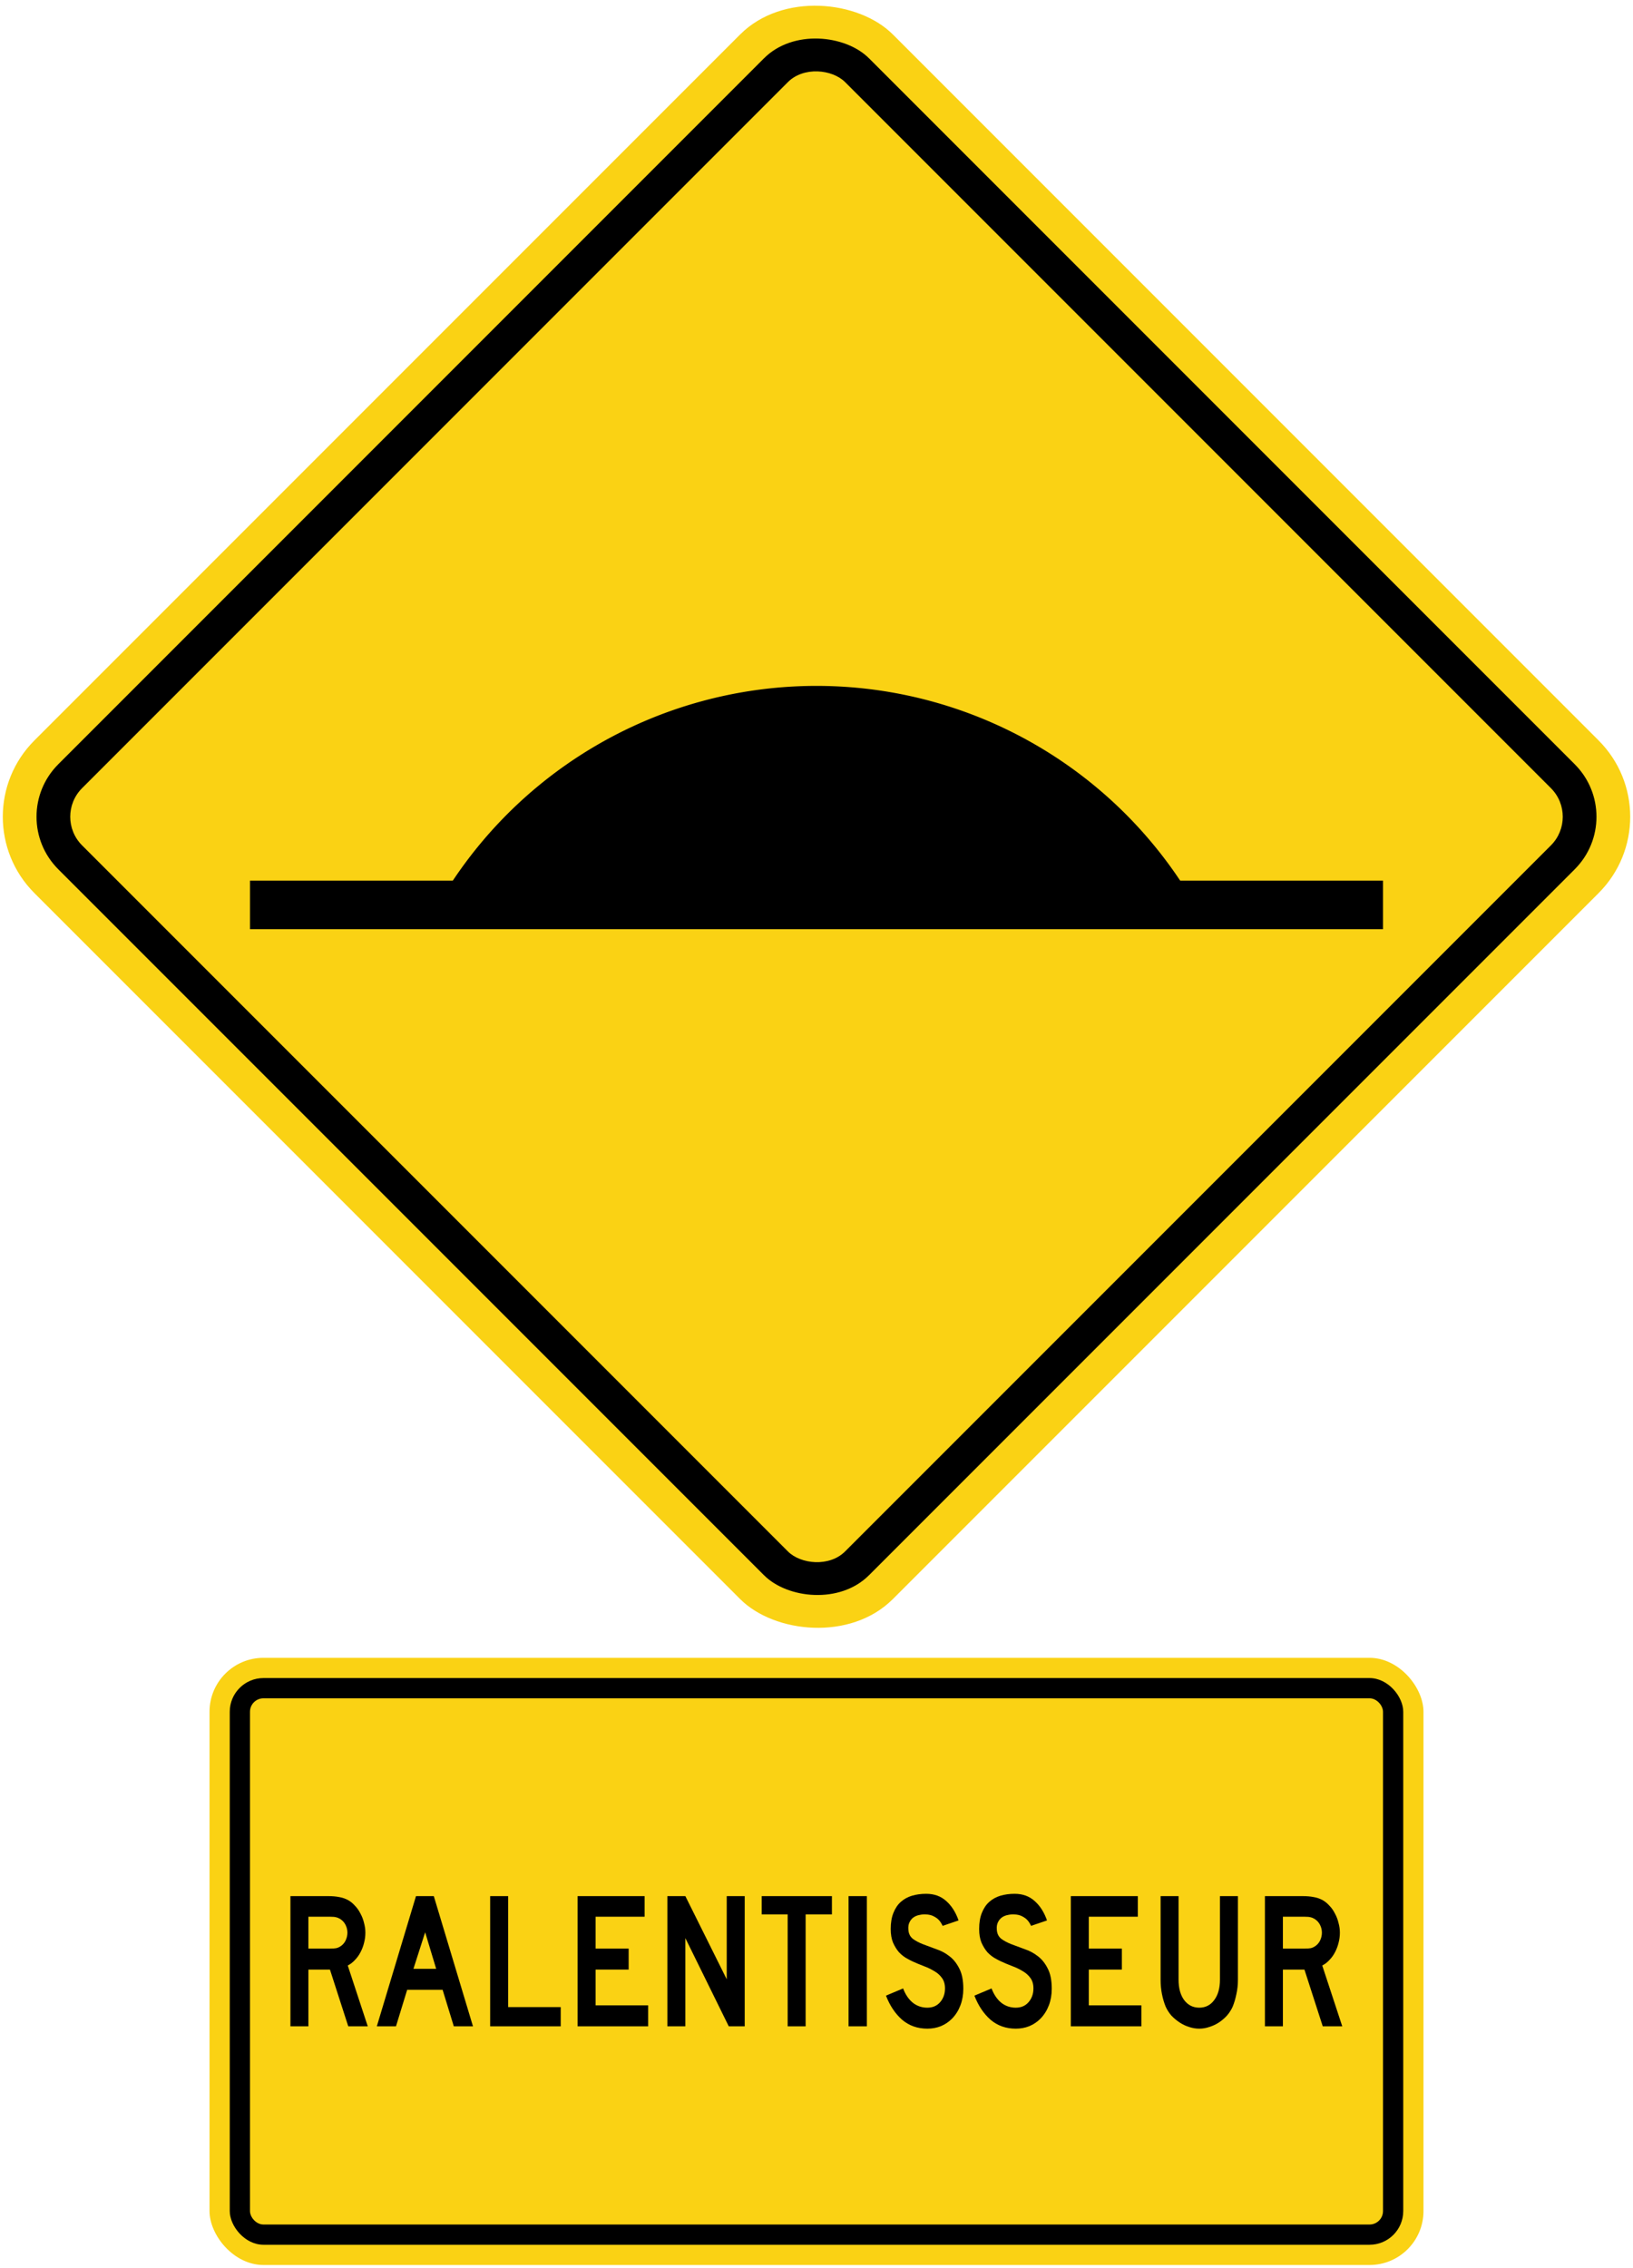 <?xml version="1.0" encoding="UTF-8" standalone="no"?>
<!-- Created with Inkscape (http://www.inkscape.org/) -->

<svg
   xmlns:dc="http://purl.org/dc/elements/1.1/"
   xmlns:cc="http://creativecommons.org/ns#"
   xmlns:rdf="http://www.w3.org/1999/02/22-rdf-syntax-ns#"
   xmlns:svg="http://www.w3.org/2000/svg"
   xmlns="http://www.w3.org/2000/svg"
   xmlns:sodipodi="http://sodipodi.sourceforge.net/DTD/sodipodi-0.dtd"
   xmlns:inkscape="http://www.inkscape.org/namespaces/inkscape"
   width="605.332mm"
   height="840.332mm"
   viewBox="0 0 605.332 840.332"
   version="1.1"
   id="svg8"
   inkscape:version="0.92.4 (5da689c313, 2019-01-14)"
   sodipodi:docname="88.svg">
  <defs
     id="defs2" />
  <sodipodi:namedview
     id="base"
     pagecolor="#ffffff"
     bordercolor="#666666"
     borderopacity="1.0"
     inkscape:pageopacity="0.0"
     inkscape:pageshadow="2"
     inkscape:zoom="0.12374369"
     inkscape:cx="2473.6198"
     inkscape:cy="1554.6404"
     inkscape:document-units="mm"
     inkscape:current-layer="layer1"
     showgrid="false"
     inkscape:window-width="1920"
     inkscape:window-height="1057"
     inkscape:window-x="-8"
     inkscape:window-y="-8"
     inkscape:window-maximized="1"
     showborder="true"
     inkscape:snap-global="false" />
  <g
     inkscape:label="Layer 1"
     inkscape:groupmode="layer"
     id="layer1"
     transform="translate(0,543.332)">
    <rect
       style="opacity:1;fill:#fad214;fill-opacity:1;fill-rule:nonzero;stroke:none;stroke-width:6.948;stroke-linecap:round;stroke-linejoin:round;stroke-miterlimit:4;stroke-dasharray:none;stroke-opacity:1"
       id="rect1383"
       width="450"
       height="450"
       x="159.194"
       y="-181.159"
       rx="40"
       ry="40"
       transform="rotate(-45)" />
    <rect
       ry="27.5"
       rx="27.5"
       y="-168.659"
       x="171.694"
       height="425"
       width="425"
       id="rect1396"
       style="opacity:1;fill:#000000;fill-opacity:1;fill-rule:nonzero;stroke:none;stroke-width:6.562;stroke-linecap:round;stroke-linejoin:round;stroke-miterlimit:4;stroke-dasharray:none;stroke-opacity:1"
       transform="rotate(-45)" />
    <rect
       ry="15"
       rx="15"
       y="-156.159"
       x="184.194"
       height="400"
       width="400"
       id="rect1398"
       style="opacity:1;fill:#fad214;fill-opacity:1;fill-rule:nonzero;stroke:none;stroke-width:6.176;stroke-linecap:round;stroke-linejoin:round;stroke-miterlimit:4;stroke-dasharray:none;stroke-opacity:1"
       transform="rotate(-45)" />
    <path
       style="opacity:1;fill:#000000;fill-opacity:1;fill-rule:nonzero;stroke:none;stroke-width:103.427;stroke-linecap:round;stroke-linejoin:round;stroke-miterlimit:4;stroke-dasharray:none;stroke-opacity:1"
       id="path1173"
       sodipodi:type="arc"
       sodipodi:cx="302.66599"
       sodipodi:cy="-127.16124"
       sodipodi:rx="162"
       sodipodi:ry="162"
       sodipodi:start="3.6302848"
       sodipodi:end="5.7944931"
       d="m 159.628,-203.216 a 162,162 0 0 1 143.038,-85.946 162,162 0 0 1 143.038,85.946"
       sodipodi:open="true" />
    <rect
       style="opacity:1;fill:#000000;fill-opacity:1;fill-rule:nonzero;stroke:none;stroke-width:28.356;stroke-linecap:round;stroke-linejoin:round;stroke-miterlimit:4;stroke-dasharray:none;stroke-opacity:1"
       id="rect1177"
       width="420"
       height="18"
       x="92.666"
       y="-217" />
    <rect
       style="opacity:1;fill:#fad214;fill-opacity:1;fill-rule:nonzero;stroke:none;stroke-width:4.913;stroke-linecap:round;stroke-linejoin:round;stroke-miterlimit:4;stroke-dasharray:none;stroke-opacity:1"
       id="rect1383-2"
       width="450"
       height="225"
       x="77.666"
       y="71"
       rx="20"
       ry="20" />
    <rect
       ry="12.5"
       rx="12.5"
       y="78.5"
       x="85.166"
       height="210"
       width="435"
       id="rect1396-2"
       style="opacity:1;fill:#000000;fill-opacity:1;fill-rule:nonzero;stroke:none;stroke-width:4.667;stroke-linecap:round;stroke-linejoin:round;stroke-miterlimit:4;stroke-dasharray:none;stroke-opacity:1" />
    <rect
       ry="5"
       rx="5"
       y="86"
       x="92.666"
       height="195"
       width="420"
       id="rect1398-53"
       style="opacity:1;fill:#fad214;fill-opacity:1;fill-rule:nonzero;stroke:none;stroke-width:4.419;stroke-linecap:round;stroke-linejoin:round;stroke-miterlimit:4;stroke-dasharray:none;stroke-opacity:1" />
    <g
       aria-label="RALENTISSEUR"
       transform="matrix(0.934,0,0,1.07,77.666,-1)"
       style="font-style:normal;font-variant:normal;font-weight:normal;font-stretch:normal;font-size:67.308px;line-height:1.25;font-family:'Roadgeek 2005 Series D';-inkscape-font-specification:'Roadgeek 2005 Series D';letter-spacing:0px;word-spacing:0px;fill:#000000;fill-opacity:1;stroke:none;stroke-width:1.683"
       id="text1796">
      <path
         d="m 55.064,194.915 -7.269,-19.654 h -8.548 v 19.654 h -7.135 v -45.097 h 14.875 q 2.625,0 4.51,0.337 1.885,0.269 3.567,1.077 1.481,0.74 2.692,1.952 1.279,1.144 2.154,2.692 0.942,1.481 1.413,3.231 0.538,1.683 0.538,3.365 0,1.817 -0.538,3.567 -0.471,1.683 -1.413,3.231 -0.875,1.481 -2.221,2.692 -1.279,1.212 -2.827,1.885 l 7.942,21.067 z m -0.337,-32.443 q 0,-1.413 -0.74,-2.692 -0.74,-1.279 -2.087,-2.019 -0.875,-0.471 -1.615,-0.606 -0.74,-0.202 -2.49,-0.202 h -8.548 v 11.039 h 8.548 q 1.683,0 2.423,-0.135 0.808,-0.135 1.683,-0.606 1.346,-0.74 2.087,-2.019 0.74,-1.346 0.74,-2.76 z"
         style="font-style:normal;font-variant:normal;font-weight:normal;font-stretch:normal;font-family:'Roadgeek 2005 Series D';-inkscape-font-specification:'Roadgeek 2005 Series D';fill:#000000;stroke:none;stroke-width:1.683"
         id="path76"
         inkscape:connector-curvature="0" />
      <path
         d="M 96.954,194.915 92.511,182.261 H 78.444 l -4.442,12.654 h -7.606 l 15.548,-45.097 h 7.067 l 15.548,45.097 z m -11.375,-32.577 -4.644,12.654 h 9.019 z"
         style="font-style:normal;font-variant:normal;font-weight:normal;font-stretch:normal;font-family:'Roadgeek 2005 Series D';-inkscape-font-specification:'Roadgeek 2005 Series D';fill:#000000;stroke:none;stroke-width:1.683"
         id="path78"
         inkscape:connector-curvature="0" />
      <path
         d="m 111.383,194.915 v -45.097 h 7.135 v 38.433 h 20.866 v 6.664 z"
         style="font-style:normal;font-variant:normal;font-weight:normal;font-stretch:normal;font-family:'Roadgeek 2005 Series D';-inkscape-font-specification:'Roadgeek 2005 Series D';fill:#000000;stroke:none;stroke-width:1.683"
         id="path80"
         inkscape:connector-curvature="0" />
      <path
         d="m 146.089,194.915 v -45.097 h 26.587 v 7.135 h -19.452 v 11.039 h 13.125 v 7.269 h -13.125 v 12.385 h 20.866 v 7.269 z"
         style="font-style:normal;font-variant:normal;font-weight:normal;font-stretch:normal;font-family:'Roadgeek 2005 Series D';-inkscape-font-specification:'Roadgeek 2005 Series D';fill:#000000;stroke:none;stroke-width:1.683"
         id="path82"
         inkscape:connector-curvature="0" />
      <path
         d="m 206.08,194.915 -17.231,-30.558 v 30.558 h -7.135 v -45.097 h 7.135 l 16.423,28.808 v -28.808 h 7.135 v 45.097 z"
         style="font-style:normal;font-variant:normal;font-weight:normal;font-stretch:normal;font-family:'Roadgeek 2005 Series D';-inkscape-font-specification:'Roadgeek 2005 Series D';fill:#000000;stroke:none;stroke-width:1.683"
         id="path84"
         inkscape:connector-curvature="0" />
      <path
         d="m 236.587,156.146 v 38.77 h -7.135 v -38.77 h -10.298 v -6.327 h 27.866 v 6.327 z"
         style="font-style:normal;font-variant:normal;font-weight:normal;font-stretch:normal;font-family:'Roadgeek 2005 Series D';-inkscape-font-specification:'Roadgeek 2005 Series D';fill:#000000;stroke:none;stroke-width:1.683"
         id="path86"
         inkscape:connector-curvature="0" />
      <path
         d="m 253.624,194.915 v -45.097 h 7.269 v 45.097 z"
         style="font-style:normal;font-variant:normal;font-weight:normal;font-stretch:normal;font-family:'Roadgeek 2005 Series D';-inkscape-font-specification:'Roadgeek 2005 Series D';fill:#000000;stroke:none;stroke-width:1.683"
         id="path88"
         inkscape:connector-curvature="0" />
      <path
         d="m 299.164,181.925 q 0,3.096 -1.144,5.721 -1.144,2.625 -3.298,4.577 -1.885,1.683 -4.442,2.625 -2.49,0.875 -5.385,0.875 -5.856,0 -10.029,-3.096 -4.106,-3.163 -6.394,-8.346 l 6.798,-2.49 q 1.413,3.231 3.904,4.981 2.49,1.683 5.721,1.683 3.163,0 5.048,-1.885 1.952,-1.952 1.952,-4.779 0,-2.221 -1.212,-3.635 -1.144,-1.413 -3.029,-2.356 -1.885,-1.01 -4.173,-1.75 -2.221,-0.74 -4.442,-1.615 -1.01,-0.404 -2.49,-1.144 -1.481,-0.74 -2.894,-2.019 -1.346,-1.346 -2.356,-3.298 -0.942,-1.952 -0.942,-4.779 0,-3.298 1.077,-5.587 1.077,-2.356 2.894,-3.769 1.885,-1.481 4.442,-2.154 2.625,-0.673 5.654,-0.673 4.779,0 7.942,2.49 3.231,2.49 4.913,6.731 l -6.327,1.885 q -0.538,-1.077 -1.413,-1.952 -0.74,-0.74 -2.087,-1.346 -1.279,-0.606 -3.163,-0.673 -1.212,-0.067 -2.558,0.202 -1.279,0.202 -2.288,0.808 -1.01,0.606 -1.615,1.683 -0.606,1.01 -0.471,2.558 0.135,2.087 1.817,3.231 1.683,1.077 4.106,1.885 2.423,0.808 5.183,1.683 2.827,0.808 5.183,2.423 2.356,1.548 3.904,4.24 1.615,2.625 1.615,7.067 z"
         style="font-style:normal;font-variant:normal;font-weight:normal;font-stretch:normal;font-family:'Roadgeek 2005 Series D';-inkscape-font-specification:'Roadgeek 2005 Series D';fill:#000000;stroke:none;stroke-width:1.683"
         id="path90"
         inkscape:connector-curvature="0" />
      <path
         d="m 334.264,181.925 q 0,3.096 -1.144,5.721 -1.144,2.625 -3.298,4.577 -1.885,1.683 -4.442,2.625 -2.49,0.875 -5.385,0.875 -5.856,0 -10.029,-3.096 -4.106,-3.163 -6.394,-8.346 l 6.798,-2.49 q 1.413,3.231 3.904,4.981 2.49,1.683 5.721,1.683 3.163,0 5.048,-1.885 1.952,-1.952 1.952,-4.779 0,-2.221 -1.212,-3.635 -1.144,-1.413 -3.029,-2.356 -1.885,-1.01 -4.173,-1.75 -2.221,-0.74 -4.442,-1.615 -1.01,-0.404 -2.49,-1.144 -1.481,-0.74 -2.894,-2.019 -1.346,-1.346 -2.356,-3.298 -0.942,-1.952 -0.942,-4.779 0,-3.298 1.077,-5.587 1.077,-2.356 2.894,-3.769 1.885,-1.481 4.442,-2.154 2.625,-0.673 5.654,-0.673 4.779,0 7.942,2.49 3.231,2.49 4.913,6.731 l -6.327,1.885 q -0.538,-1.077 -1.413,-1.952 -0.74,-0.74 -2.087,-1.346 -1.279,-0.606 -3.163,-0.673 -1.212,-0.067 -2.558,0.202 -1.279,0.202 -2.288,0.808 -1.01,0.606 -1.615,1.683 -0.606,1.01 -0.471,2.558 0.135,2.087 1.817,3.231 1.683,1.077 4.106,1.885 2.423,0.808 5.183,1.683 2.827,0.808 5.183,2.423 2.356,1.548 3.904,4.24 1.615,2.625 1.615,7.067 z"
         style="font-style:normal;font-variant:normal;font-weight:normal;font-stretch:normal;font-family:'Roadgeek 2005 Series D';-inkscape-font-specification:'Roadgeek 2005 Series D';fill:#000000;stroke:none;stroke-width:1.683"
         id="path92"
         inkscape:connector-curvature="0" />
      <path
         d="m 341.835,194.915 v -45.097 h 26.587 v 7.135 h -19.452 v 11.039 h 13.125 v 7.269 h -13.125 v 12.385 h 20.866 v 7.269 z"
         style="font-style:normal;font-variant:normal;font-weight:normal;font-stretch:normal;font-family:'Roadgeek 2005 Series D';-inkscape-font-specification:'Roadgeek 2005 Series D';fill:#000000;stroke:none;stroke-width:1.683"
         id="path94"
         inkscape:connector-curvature="0" />
      <path
         d="m 408.154,178.761 q 0,2.625 -0.606,4.981 -0.538,2.356 -1.481,4.375 -0.875,1.683 -2.288,3.096 -1.413,1.346 -3.163,2.356 -1.75,1.01 -3.769,1.548 -1.952,0.606 -4.038,0.606 -2.087,0 -4.106,-0.606 -1.952,-0.538 -3.702,-1.548 -1.75,-1.01 -3.231,-2.356 -1.413,-1.413 -2.288,-3.096 -0.942,-2.019 -1.481,-4.375 -0.538,-2.356 -0.538,-4.981 v -28.943 h 7.135 v 28.943 q 0,4.442 2.221,7.067 2.288,2.625 5.99,2.625 3.702,0 5.923,-2.625 2.288,-2.625 2.288,-7.067 v -28.943 h 7.135 z"
         style="font-style:normal;font-variant:normal;font-weight:normal;font-stretch:normal;font-family:'Roadgeek 2005 Series D';-inkscape-font-specification:'Roadgeek 2005 Series D';fill:#000000;stroke:none;stroke-width:1.683"
         id="path96"
         inkscape:connector-curvature="0" />
      <path
         d="m 441.823,194.915 -7.269,-19.654 H 426.006 v 19.654 h -7.135 v -45.097 h 14.875 q 2.625,0 4.51,0.337 1.885,0.269 3.567,1.077 1.481,0.74 2.692,1.952 1.279,1.144 2.154,2.692 0.942,1.481 1.413,3.231 0.538,1.683 0.538,3.365 0,1.817 -0.538,3.567 -0.471,1.683 -1.413,3.231 -0.875,1.481 -2.221,2.692 -1.279,1.212 -2.827,1.885 l 7.942,21.067 z m -0.337,-32.443 q 0,-1.413 -0.74,-2.692 -0.74,-1.279 -2.087,-2.019 -0.875,-0.471 -1.615,-0.606 -0.74,-0.202 -2.49,-0.202 H 426.006 v 11.039 h 8.548 q 1.683,0 2.423,-0.135 0.808,-0.135 1.683,-0.606 1.346,-0.74 2.087,-2.019 0.74,-1.346 0.74,-2.76 z"
         style="font-style:normal;font-variant:normal;font-weight:normal;font-stretch:normal;font-family:'Roadgeek 2005 Series D';-inkscape-font-specification:'Roadgeek 2005 Series D';fill:#000000;stroke:none;stroke-width:1.683"
         id="path98"
         inkscape:connector-curvature="0" />
    </g>
  </g>
</svg>
